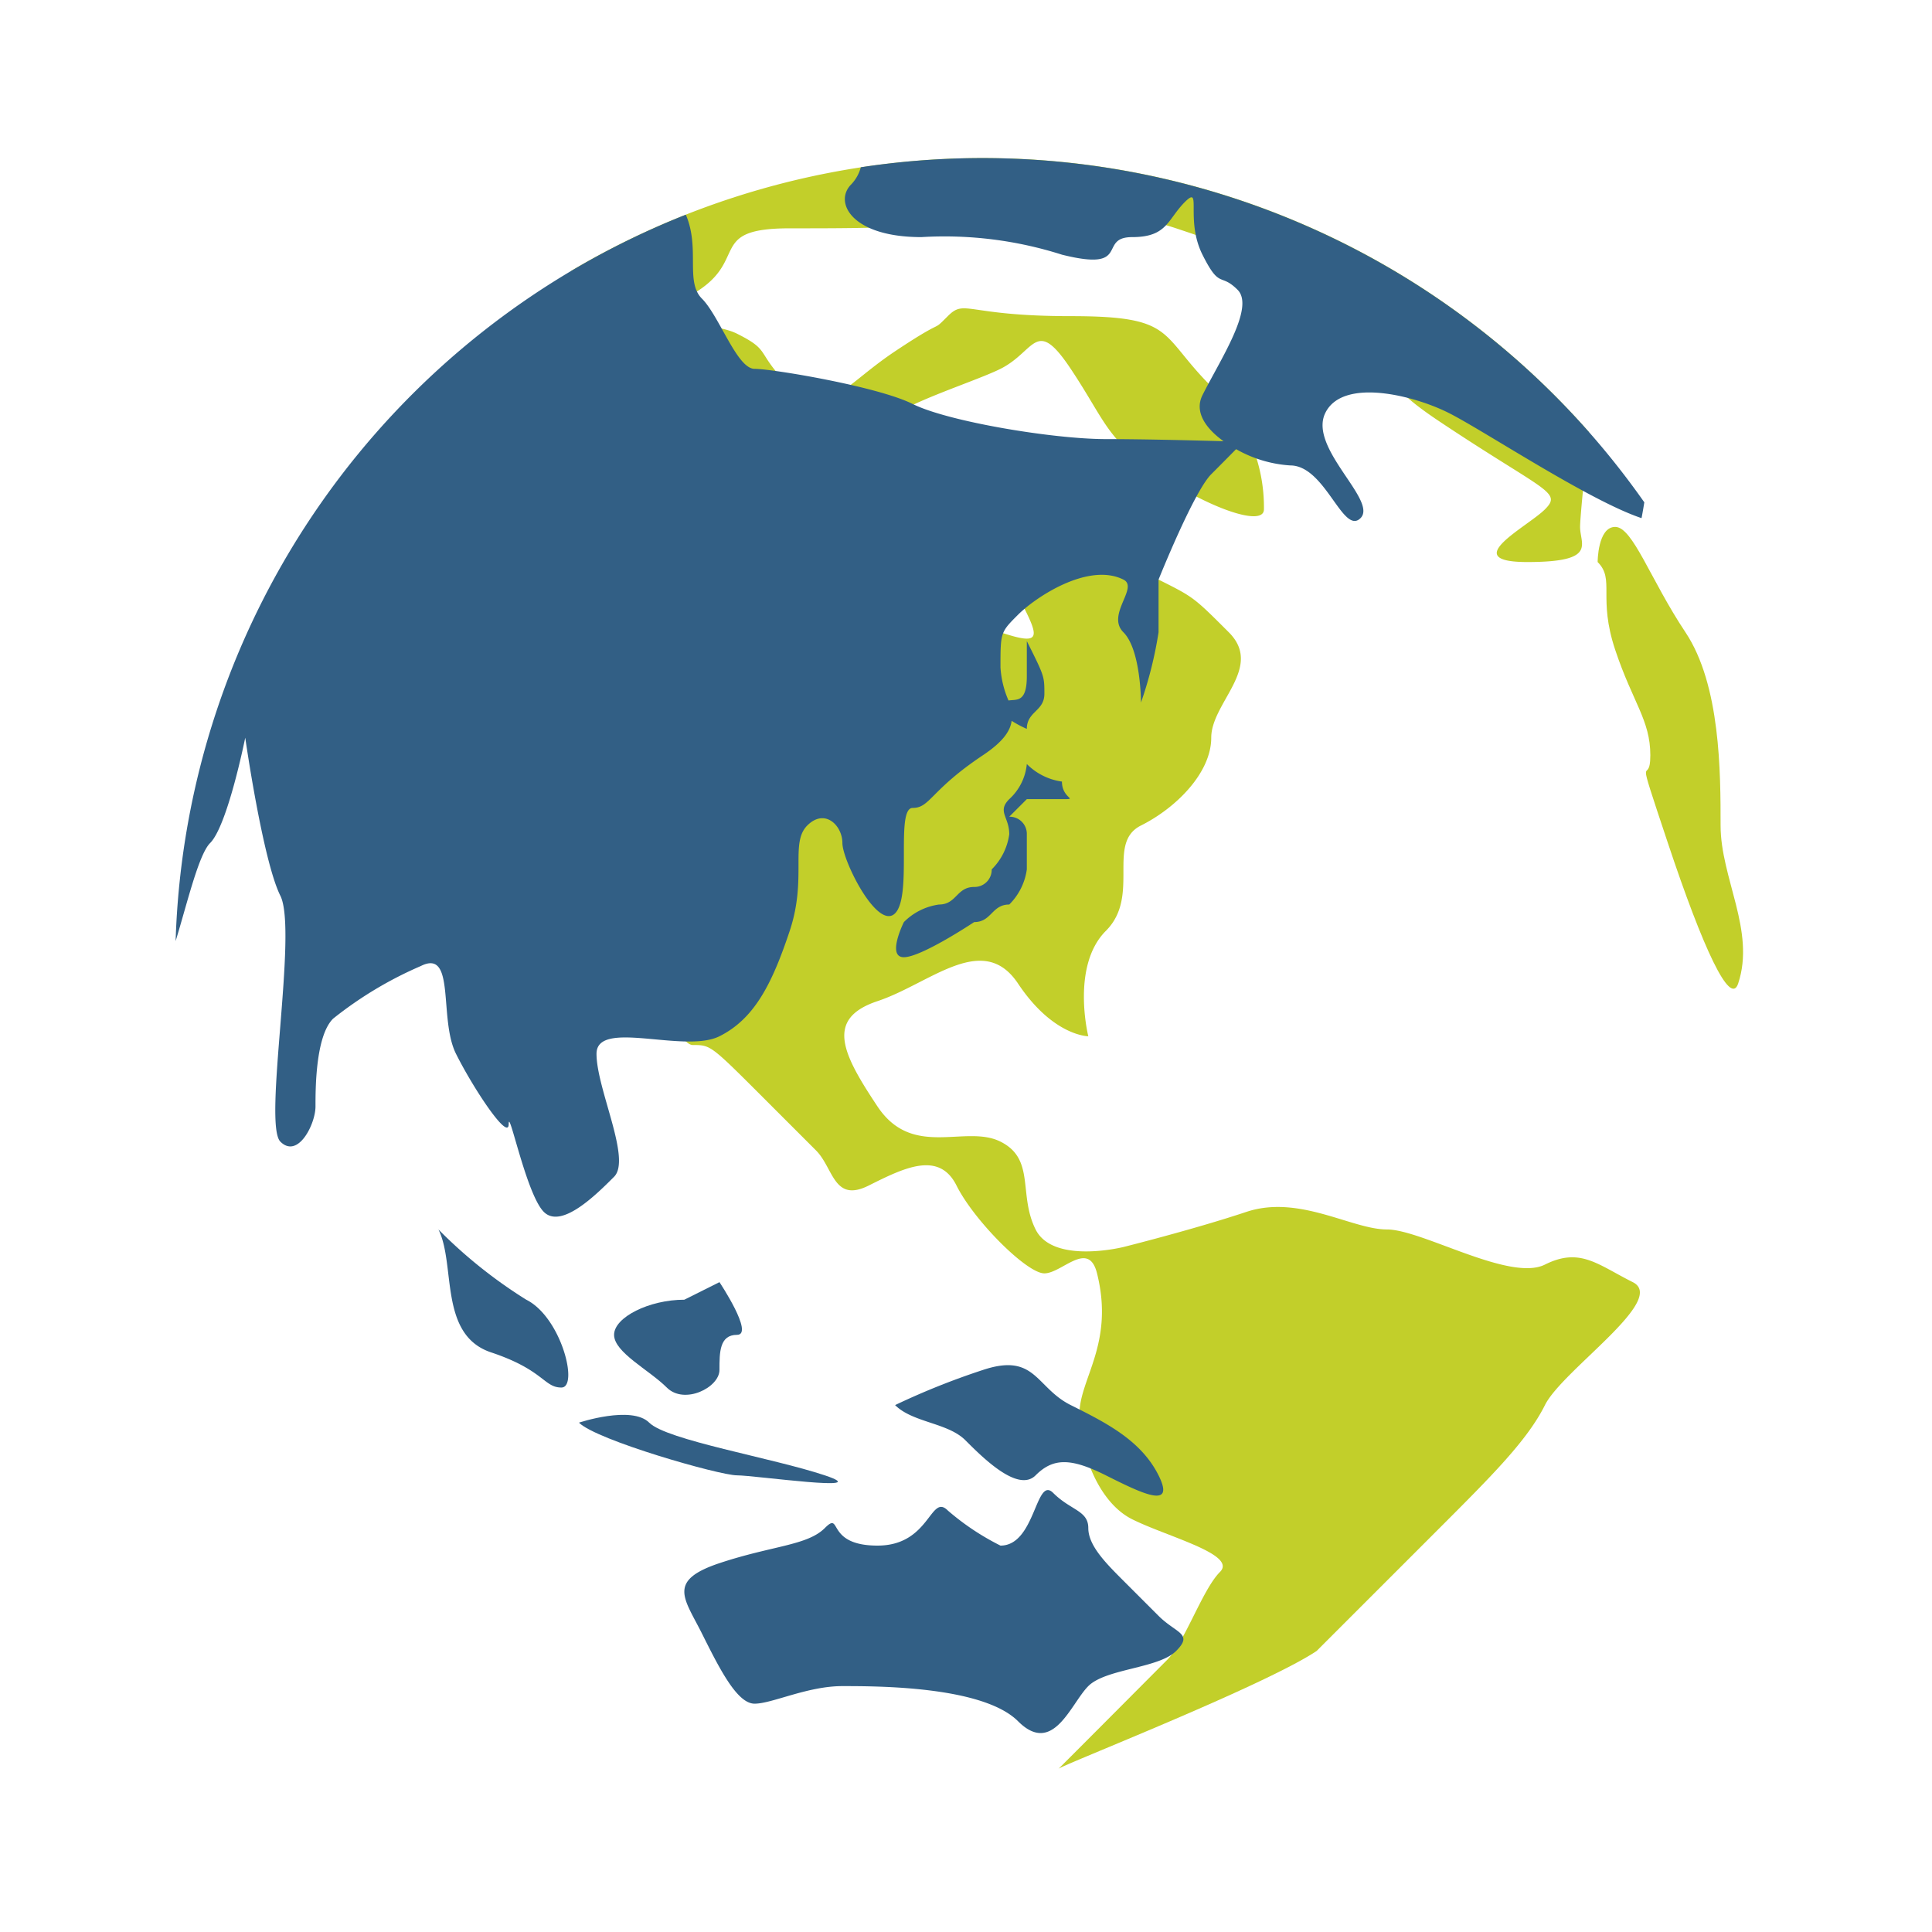<svg xmlns="http://www.w3.org/2000/svg" xmlns:xlink="http://www.w3.org/1999/xlink" width="110" height="110" viewBox="0 0 110 110"><defs><style>.a{fill:none;}.b{clip-path:url(#a);}.c{clip-path:url(#b);}.d{fill:#c2cf2a;}.e{mix-blend-mode:multiply;isolation:isolate;}.f{clip-path:url(#c);}.g{fill:#325f85;}</style><clipPath id="a"><rect class="a" width="89.244" height="91.717"/></clipPath><clipPath id="b"><rect class="a" width="89.244" height="91.717" transform="translate(0 0)"/></clipPath><clipPath id="c"><rect class="a" width="83.621" height="89.673" transform="translate(0 0)"/></clipPath></defs><g transform="translate(-1178 -1781)"><rect class="a" width="110" height="110" transform="translate(1178 1781)"/><g transform="translate(1187.999 1790)"><g class="b"><g class="c"><path class="d" d="M82.964,64c-2-1-3-2-5-1s-7-2-9-2-5-2-8-1-7,2-7,2-4,1-5-1,0-4-2-5-5,1-7-2-3-5,0-6,6-4,8-1,4,3,4,3-1-4,1-6,0-5,2-6,4-3,4-5,3-4,1-6-2-2-4-3-3-4-5-3-6-2-4,2,3,5,0,4-4-1-4-3,4-5,1-6,0-1-3-2,4-3,6-4,2-3,4,0,2,4,5,6,6,3,6,2a9.386,9.386,0,0,0-3-7c-3-3-2-4-8-4s-6-1-7,0,0,0-3,2-4,4-6,2-1-2-3-3-7,0-3-2,1-4,6-4,9,0,11-1,8,0,11,1,3,1,5,3-2,3,4,3,7,1,7,2-7-1-1,3,7,4,6,5-5,3-1,3,3-1,3-2c0-.5.252-3.022.5-5.406a45.975,45.975,0,0,0-57.946-9.17c-.329,1.886-.118,3.545.943,4.076,2,1,7,0,4,2s-3,2-4,3-5.94,2.515-4,3c4,1,7-1,7,2s2,3,1,6-2,4-2,6-1,1-1,4,3,4,3,7,1,7,2,7,1,0,4,3l3,3c1,1,1,3,3,2s4-2,5,0,4,5,5,5,2.515-1.94,3,0c1,4-1,6-1,8s1,5,3,6,6,2,5,3-2,4-3,5-6.393,6.422-6.2,6.211S61.964,87,64.964,85l7-7c3-3,5-5,6-7s7-6,5-7"/><path class="d" d="M80.964,23c1,1,0,2,1,5s2,4,2,6-1-1,1,5,3.553,9.342,4,8c1-3-1-6-1-9s0-8-2-11-3-6-4-6-1,2-1,2"/><g class="e"><g class="f"><path class="g" d="M83.621,19.6A46.042,46.042,0,0,0,39.012.523a2.25,2.25,0,0,1-.548.977c-1,1,0,3,4,3a22.018,22.018,0,0,1,8,1c4,1,2-1,4-1s2-1,3-2,0,1,1,3,1,1,2,2-1,4-2,6c-.473.944.176,1.886,1.2,2.62-1.608-.045-4.6-.12-6.7-.12-3,0-9-1-11-2s-8-2-9-2-2-3-3-4c-.963-.963-.09-2.853-.914-4.776A46,46,0,0,0,0,44.583C.654,42.448,1.309,39.654,1.964,39c1-1,2-6,2-6s1,7,2,9-1,13,0,14,2-1,2-2,0-4,1-5a21.859,21.859,0,0,1,5-3c2-1,1,3,2,5s3,5,3,4,1,4,2,5,3-1,4-2-1-5-1-7,5,0,7-1,3-3,4-6,0-5,1-6,2,0,2,1,2,5,3,4,0-6,1-6,1-1,4-3c1.141-.761,1.557-1.377,1.636-1.959a6.331,6.331,0,0,0,.864.459c0-1,1-1,1-2s0-1-1-3v2c0,1.515-.574,1.309-1.043,1.383A5.54,5.54,0,0,1,46.964,29c0-2,0-2,1-3s4-3,6-2c.894.447-1,2,0,3s1,4,1,4a22.685,22.685,0,0,0,1-4V24s2-5,3-6c.571-.571,1.079-1.086,1.415-1.427a7.142,7.142,0,0,0,3.085.927c2,0,3,4,4,3s-3-4-2-6,5-1,7,0,8,5,11,6c0,0,.072-.363.157-.9"/><path class="g" d="M55.964,83l-2-2c-1-1-2-2-2-3s-1-1-2-2-1,3-3,3a14.385,14.385,0,0,1-3-2c-1-1-1,2-4,2s-2-2-3-1-3,1-6,2-2,2-1,4,2,4,3,4,3-1,5-1,8,0,10,2,3-1,4-2,4-1,5-2,0-1-1-2"/><path class="g" d="M19.964,65a27.357,27.357,0,0,1-5-4c1,2,0,6,3,7s3,2,4,2,0-4-2-5"/><path class="g" d="M31.964,75c1,0,8,1,5,0s-9-2-10-3-4,0-4,0c1,1,8,3,9,3"/><path class="g" d="M27.964,70c1,1,3,0,3-1s0-2,1-2-1-3-1-3l-2,1c-2,0-4,1-4,2s2,2,3,3"/><path class="g" d="M44.964,73c1,1,3,3,4,2s2-1,4,0,4,2,3,0-3-3-5-4-2-3-5-2a42.046,42.046,0,0,0-5,2c1,1,3,1,4,2"/><path class="g" d="M45.464,41.5c-1,0-1,1-2,1a3.491,3.491,0,0,0-2,1s-1,2,0,2,4-2,4-2c1,0,1-1,2-1a3.491,3.491,0,0,0,1-2v-2a.979.979,0,0,0-1-1l1-1h2c1,0,0,0,0-1a3.491,3.491,0,0,1-2-1,3.1,3.1,0,0,1-1,2c-.707.707,0,1,0,2a3.491,3.491,0,0,1-1,2,.979.979,0,0,1-1,1"/></g></g></g></g></g></g></svg>